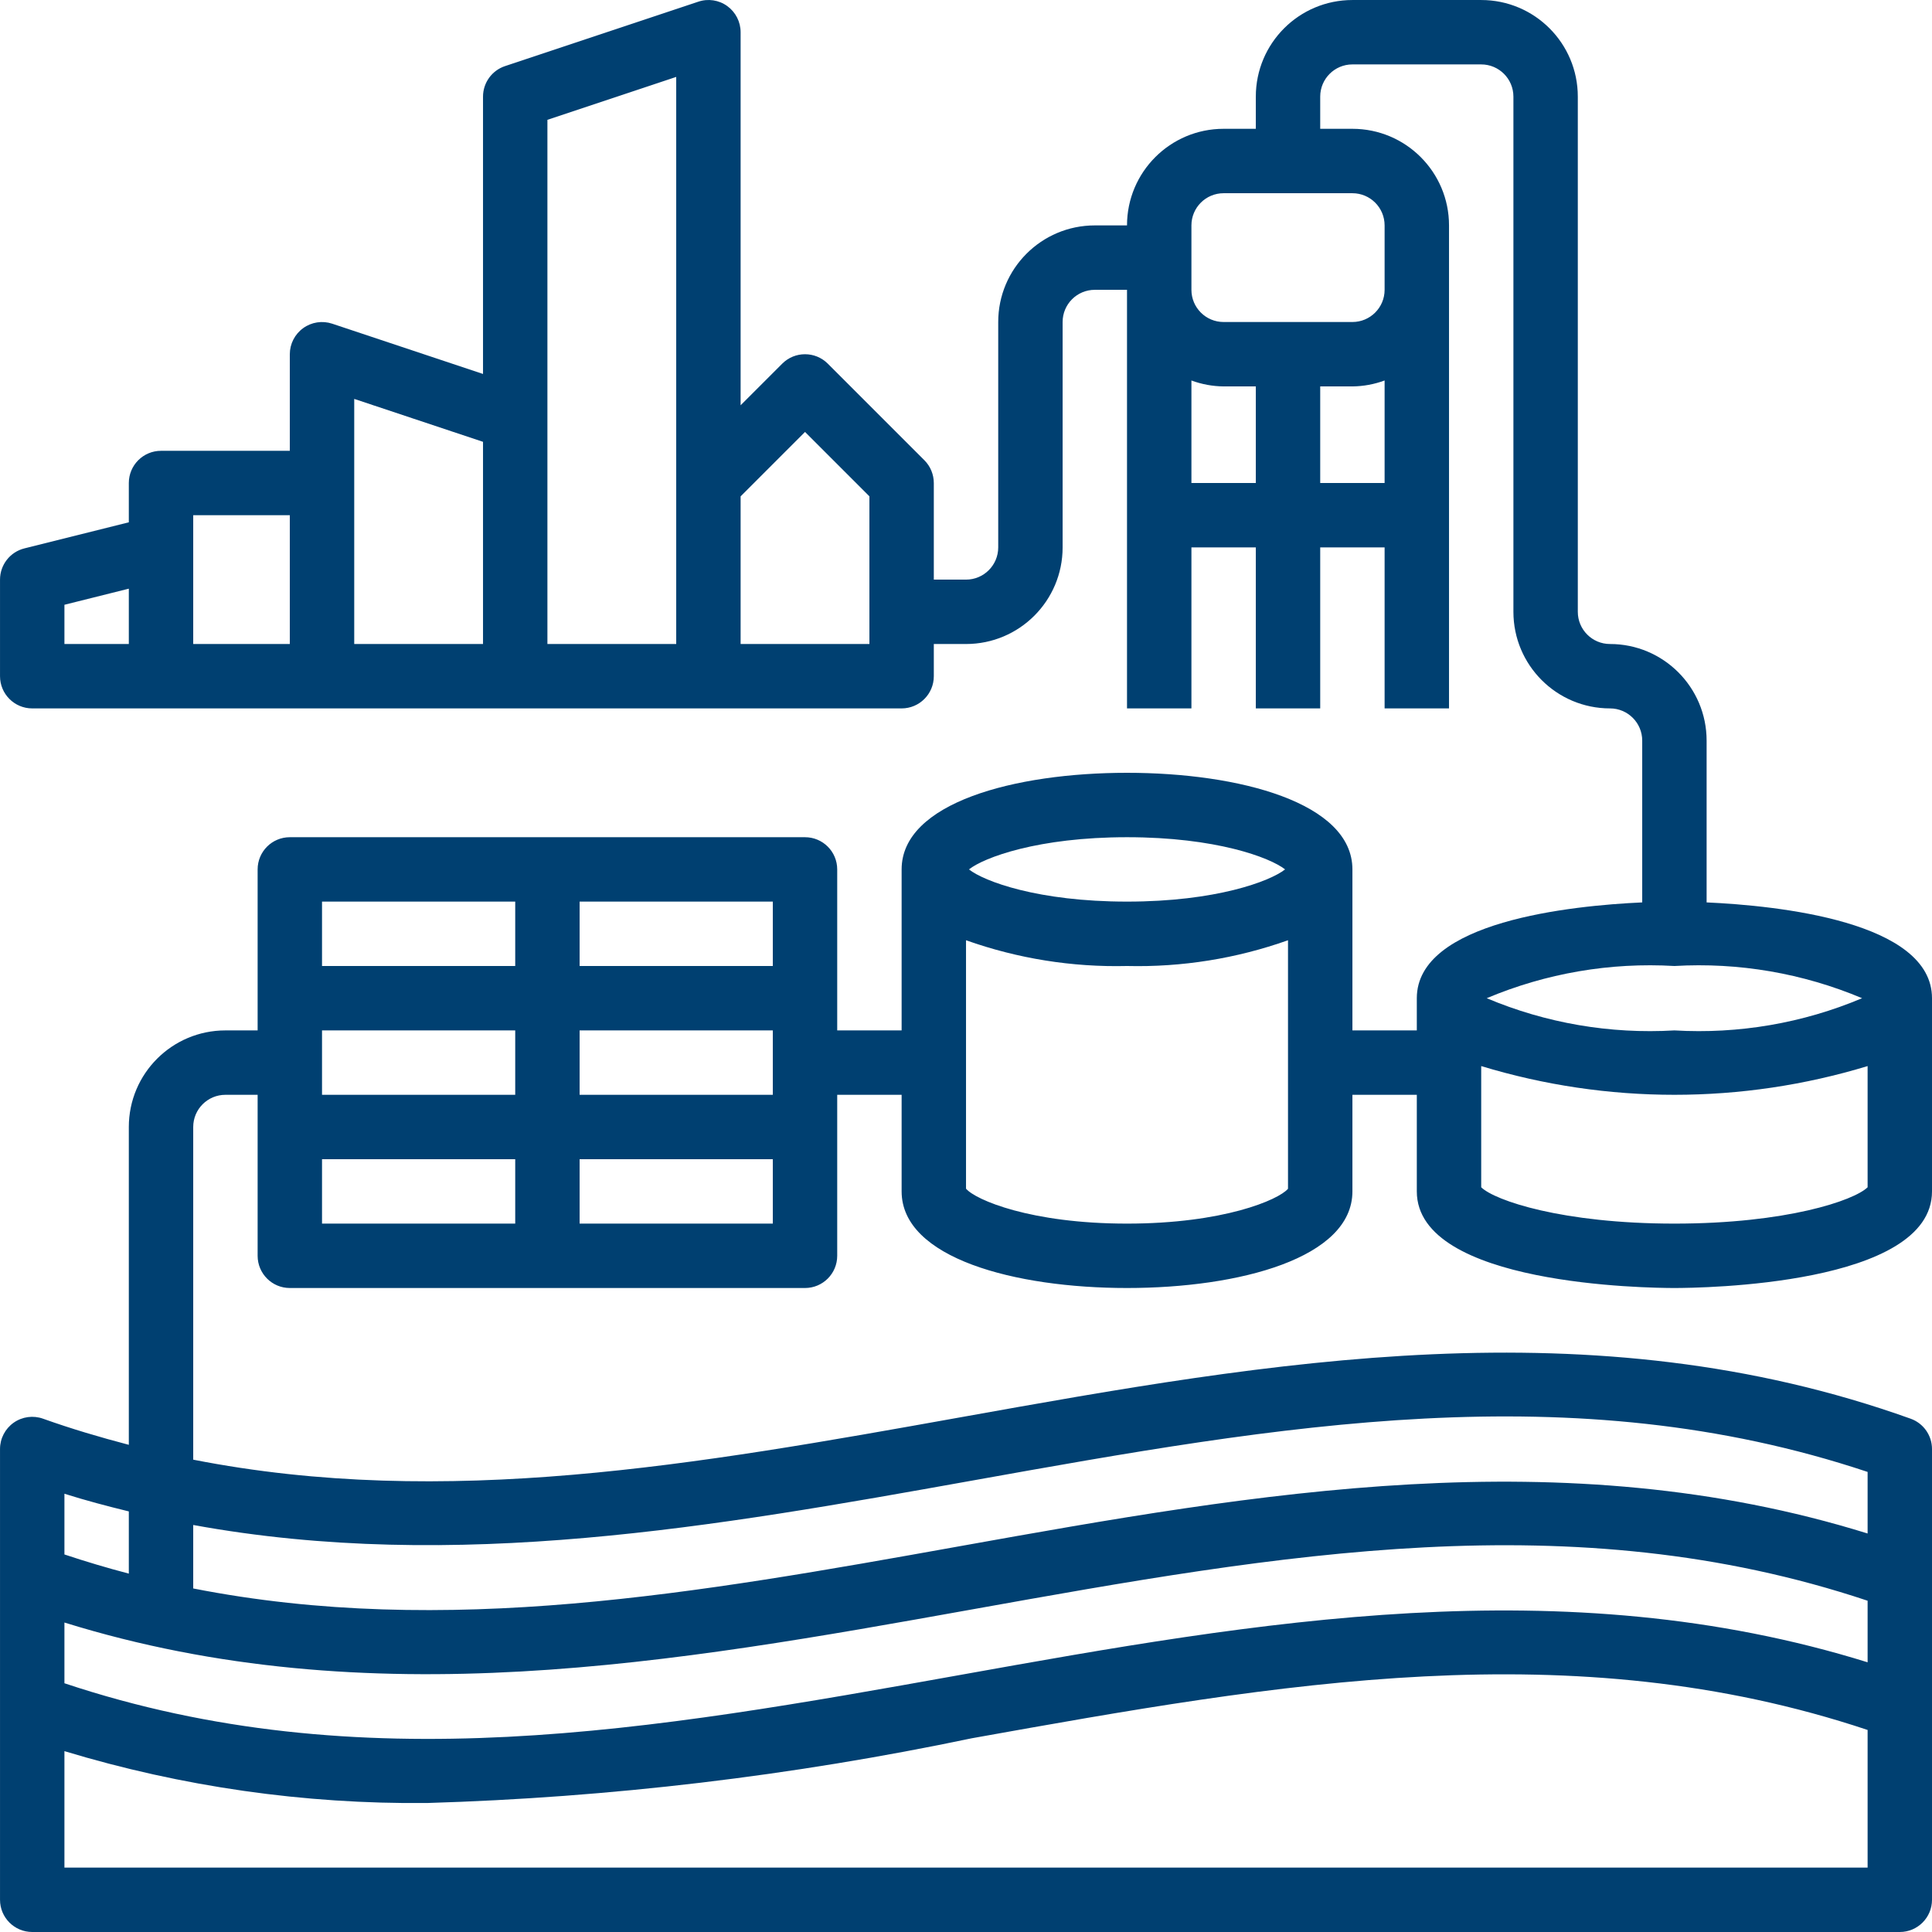 <svg width="109" height="109" viewBox="0 0 109 109" fill="none" xmlns="http://www.w3.org/2000/svg">
<g clip-path="url(#clip0_79_80)">
<path d="M96.284 50.912V41.784C96.284 38.774 93.844 36.334 90.834 36.334C89.83 36.334 89.017 35.52 89.017 34.517V5.451C89.017 2.441 86.577 0.001 83.567 0.001H76.301C73.29 0.001 70.851 2.441 70.851 5.451V7.267H69.034C66.024 7.267 63.584 9.708 63.584 12.717H61.768C58.757 12.717 56.318 15.158 56.318 18.167V30.884C56.318 31.887 55.504 32.701 54.501 32.701H52.684V27.251C52.683 26.769 52.493 26.307 52.152 25.966L46.702 20.516C45.992 19.808 44.842 19.808 44.133 20.516L41.784 22.865V1.818C41.784 1.233 41.504 0.685 41.03 0.342C40.558 -8.63539e-06 39.948 -0.092 39.395 0.096L28.495 3.729C27.753 3.975 27.252 4.668 27.251 5.451V21.098L18.742 18.262C18.188 18.078 17.579 18.17 17.106 18.512C16.633 18.853 16.351 19.4 16.351 19.984V25.434H9.085C8.081 25.434 7.268 26.247 7.268 27.251V29.467L1.378 30.939C0.569 31.14 0.001 31.867 0.001 32.701V38.151C0.001 39.154 0.814 39.967 1.818 39.967H50.868C51.871 39.967 52.684 39.154 52.684 38.151V36.334H54.501C57.511 36.334 59.951 33.894 59.951 30.884V18.167C59.951 17.164 60.763 16.351 61.768 16.351H63.584V39.967H67.218V30.884H70.851V39.967H74.484V30.884H78.117V39.967H81.751V12.717C81.751 9.708 79.311 7.267 76.301 7.267H74.484V5.451C74.484 4.448 75.297 3.634 76.301 3.634H83.567C84.571 3.634 85.384 4.448 85.384 5.451V34.517C85.384 37.527 87.823 39.967 90.834 39.967C91.837 39.967 92.651 40.781 92.651 41.784V50.912C88.654 51.094 79.934 51.983 79.934 56.317V58.134H76.301V49.05C76.301 45.287 69.913 43.6 63.584 43.6C57.254 43.6 50.868 45.287 50.868 49.05V58.134H47.234V49.05C47.234 48.047 46.421 47.234 45.418 47.234H16.351C15.347 47.234 14.535 48.047 14.535 49.05V58.134H12.718C9.707 58.134 7.268 60.574 7.268 63.584V81.514C5.656 81.091 4.045 80.618 2.43 80.041C1.874 79.842 1.256 79.925 0.772 80.265C0.289 80.606 0.001 81.159 0.001 81.75V107.183C0.001 108.186 0.814 109 1.818 109H107.184C108.187 109 109 108.186 109 107.183V81.75C109 80.984 108.518 80.299 107.796 80.041C89.784 73.588 71.686 76.827 54.179 79.963C39.311 82.627 25.131 85.147 10.901 82.352V63.584C10.901 62.58 11.714 61.767 12.718 61.767H14.535V70.85C14.535 71.853 15.347 72.667 16.351 72.667H45.418C46.421 72.667 47.234 71.853 47.234 70.85V61.767H50.868V67.217C50.868 70.981 57.254 72.667 63.584 72.667C69.913 72.667 76.301 70.981 76.301 67.217V61.767H79.934V67.217C79.934 72.514 92.981 72.667 94.467 72.667C95.953 72.667 109 72.514 109 67.217V56.317C109 51.983 100.28 51.094 96.284 50.912ZM3.635 34.12L7.268 33.212V36.334H3.635V34.12ZM10.901 30.884V29.067H16.351V36.334H10.901V30.884ZM19.985 27.251V22.506L27.251 24.927V36.334H19.985V27.251ZM30.884 23.617V6.761L38.151 4.339V36.334H30.884V23.617ZM49.051 36.334H41.784V28.003L45.418 24.369L49.051 28.003V36.334ZM67.218 27.251V21.466C67.799 21.682 68.413 21.794 69.034 21.801H70.851V27.251H67.218ZM74.484 27.251V21.801H76.301C76.921 21.794 77.535 21.682 78.117 21.466V27.251H74.484ZM78.117 12.717V16.351C78.117 17.354 77.304 18.167 76.301 18.167H69.034C68.03 18.167 67.218 17.354 67.218 16.351V12.717C67.218 11.714 68.03 10.901 69.034 10.901H76.301C77.304 10.901 78.117 11.714 78.117 12.717ZM7.268 85.271V88.781C6.056 88.463 4.846 88.103 3.635 87.7V84.274C4.846 84.657 6.056 84.975 7.268 85.271ZM105.367 93.784C88.158 88.432 70.9 91.5 54.179 94.496C36.784 97.613 20.328 100.537 3.635 94.966V91.54C20.843 96.89 38.101 93.8 54.822 90.804C72.219 87.689 88.676 84.74 105.367 90.31V93.784ZM3.635 105.367V98.796C10.264 100.804 17.161 101.791 24.088 101.723C34.42 101.414 44.705 100.192 54.822 98.071C72.219 94.955 88.676 92.034 105.367 97.601V105.367H3.635ZM54.822 83.537C72.219 80.422 88.676 77.474 105.367 83.043V86.517C88.158 81.167 70.9 84.234 54.179 87.229C39.311 89.894 25.131 92.414 10.901 89.618V86.037C25.69 88.739 40.454 86.11 54.822 83.537ZM32.701 58.134H43.601V61.767H32.701V58.134ZM29.068 61.767H18.168V58.134H29.068V61.767ZM43.601 54.5H32.701V50.867H43.601V54.5ZM29.068 50.867V54.5H18.168V50.867H29.068ZM18.168 65.4H29.068V69.034H18.168V65.4ZM32.701 69.034V65.4H43.601V69.034H32.701ZM63.584 47.234C68.605 47.234 71.648 48.378 72.502 49.05C71.648 49.723 68.605 50.867 63.584 50.867C58.563 50.867 55.52 49.723 54.666 49.05C55.52 48.378 58.563 47.234 63.584 47.234ZM63.584 69.034C58.154 69.034 55.035 67.695 54.501 67.063V53.047C57.414 54.082 60.493 54.575 63.584 54.5C66.675 54.575 69.754 54.082 72.667 53.047V67.068C72.133 67.695 69.014 69.034 63.584 69.034ZM94.467 54.5C98.089 54.287 101.713 54.908 105.056 56.317C101.713 57.727 98.089 58.347 94.467 58.134C90.845 58.347 87.222 57.727 83.878 56.317C87.222 54.908 90.845 54.287 94.467 54.5ZM94.467 69.034C88.149 69.034 84.33 67.73 83.567 66.984V60.146C90.673 62.307 98.261 62.307 105.367 60.146V66.984C104.603 67.73 100.786 69.034 94.467 69.034Z" fill="#004071"/>
</g>
<defs>
<clipPath id="clip0_79_80">
<rect width="109" height="109" fill="white"/>
</clipPath>
</defs>
</svg>
